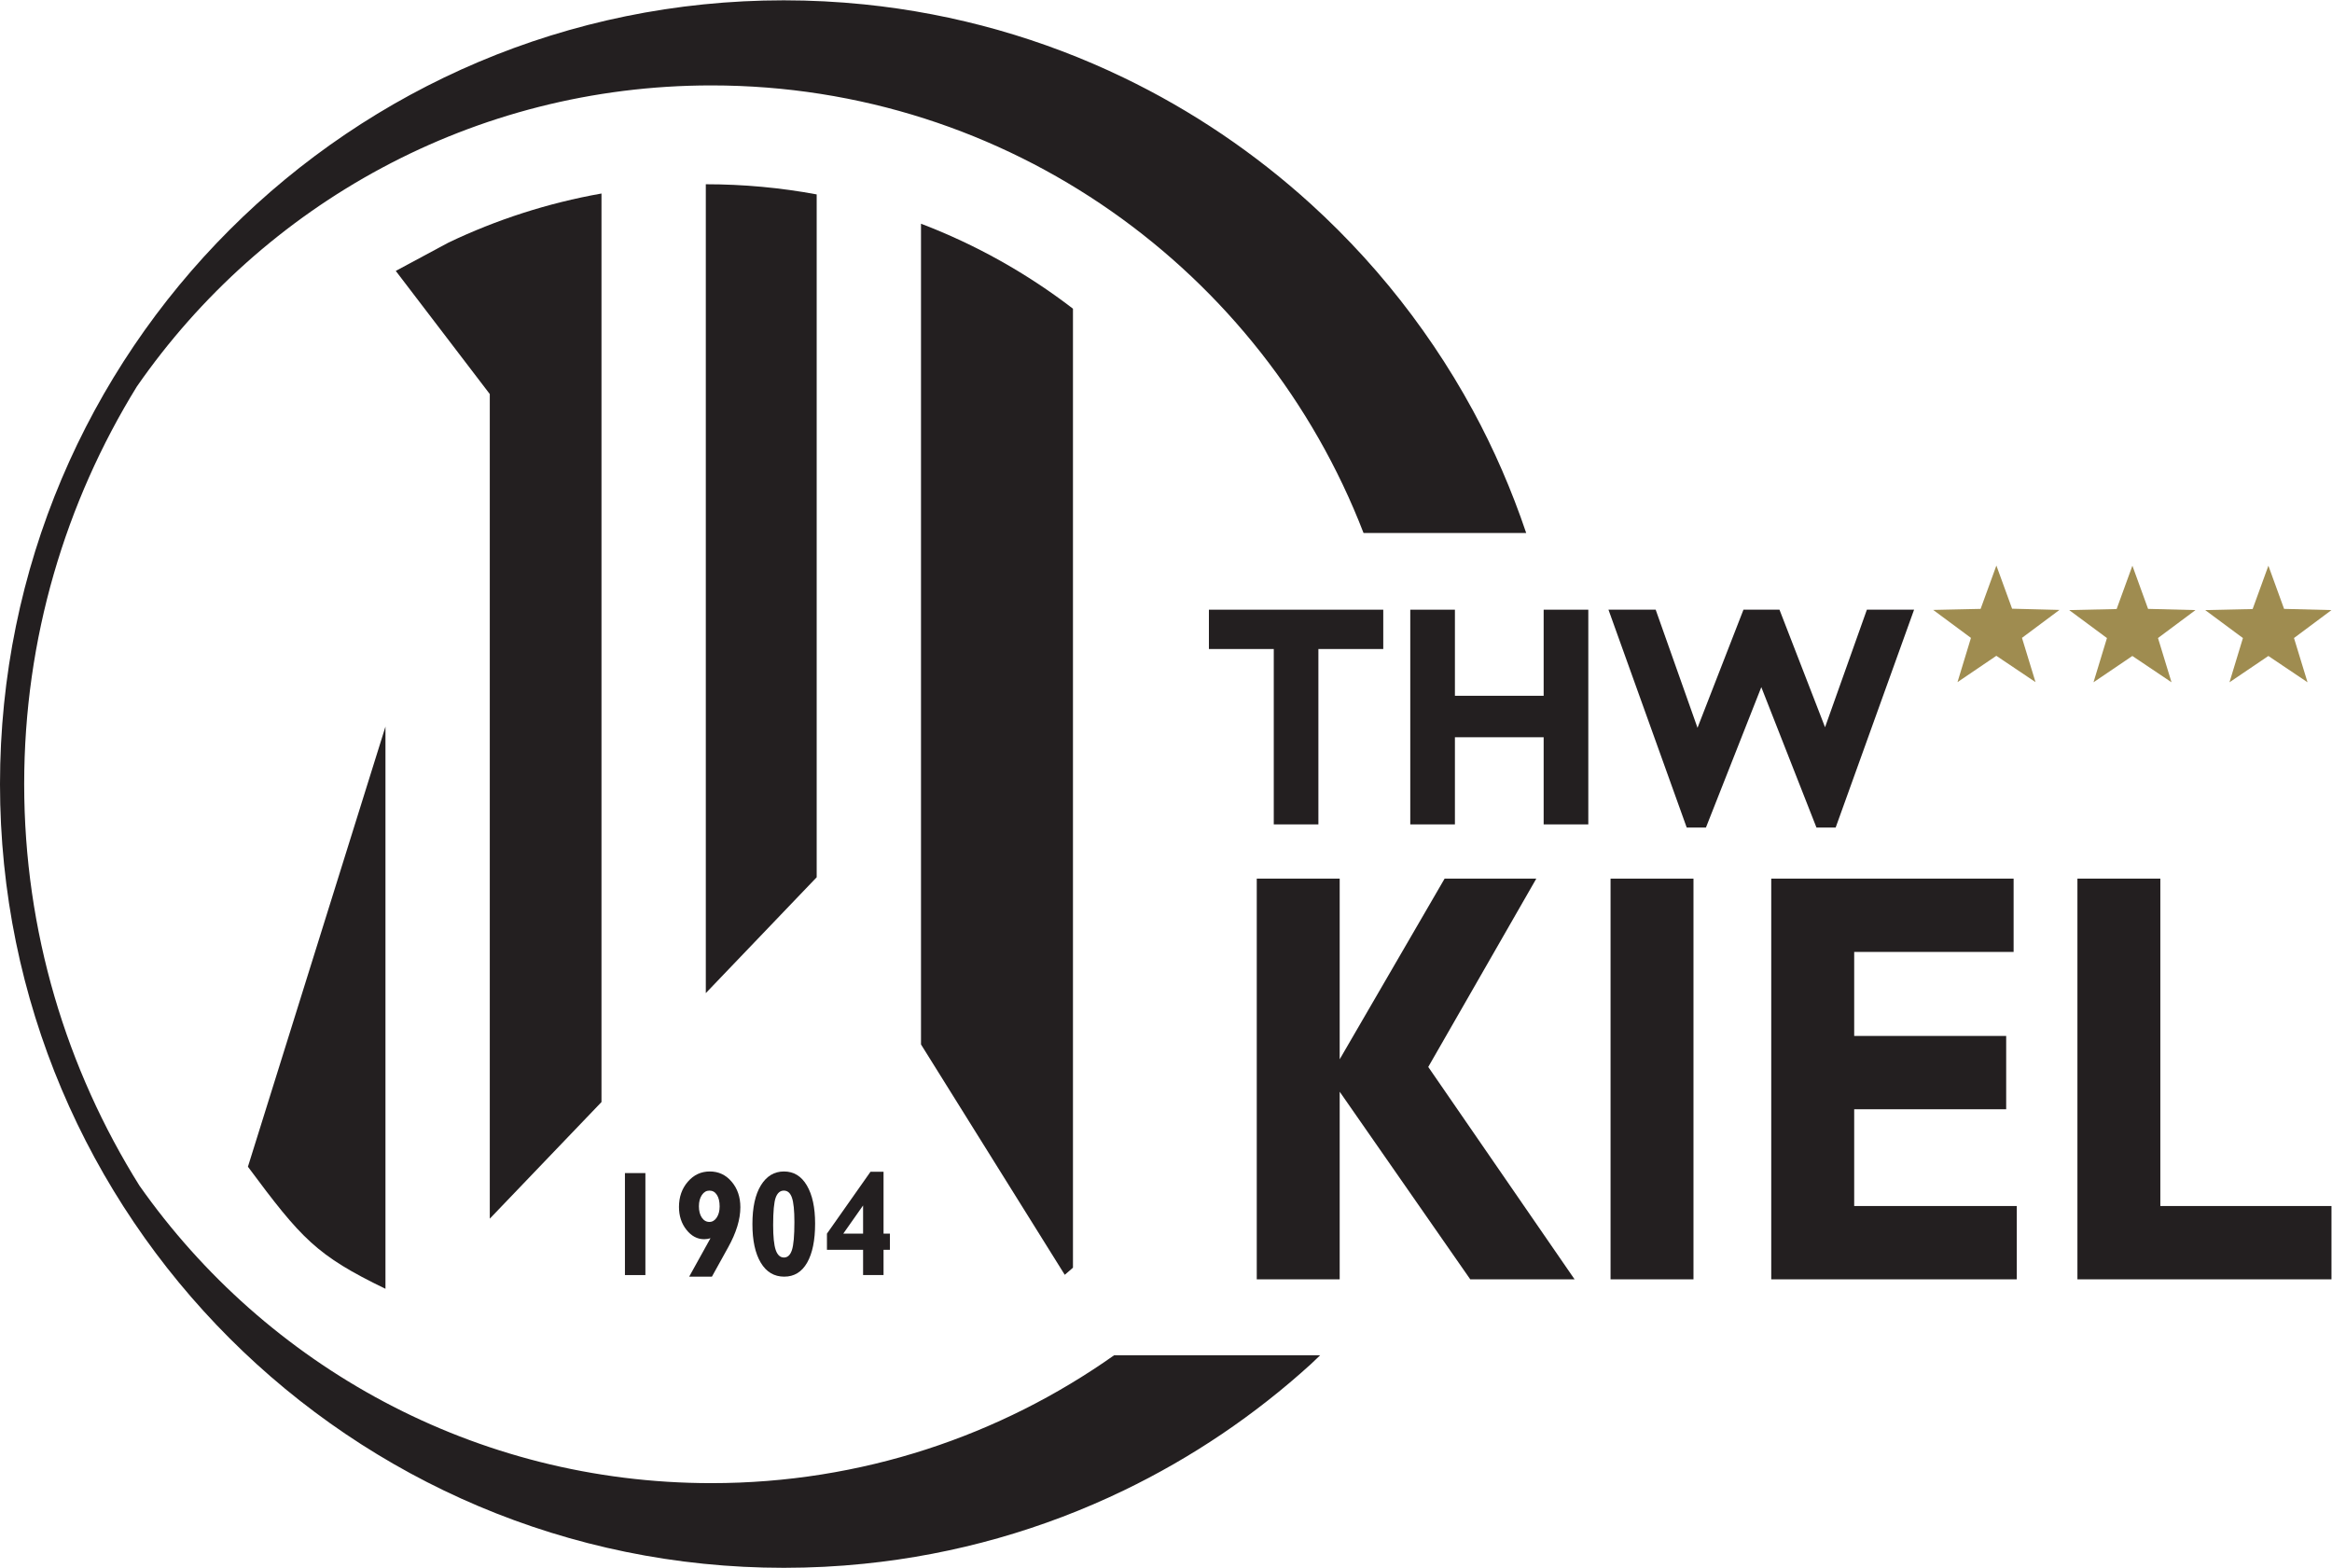 <?xml version="1.0" encoding="UTF-8" standalone="no"?>
<svg
   xmlns:dc="http://purl.org/dc/elements/1.1/"
   xmlns:cc="http://creativecommons.org/ns#"
   xmlns:rdf="http://www.w3.org/1999/02/22-rdf-syntax-ns#"
   xmlns:svg="http://www.w3.org/2000/svg"
   xmlns="http://www.w3.org/2000/svg"
   viewBox="0 0 112.427 75.587"
   height="75.587"
   width="112.427"
   xml:space="preserve"
   id="svg2"
   version="1.1"><defs
     id="defs6" /><g
     transform="matrix(1.333,0,0,-1.333,0,75.587)"
     id="g10"><g
       transform="scale(0.1)"
       id="g12"><path
         id="path14"
         style="fill:#231f20;fill-opacity:1;fill-rule:nonzero;stroke:none"
         d="M 402.945,76.875 C 361.77,47.781 311.543,30.625 257.289,30.625 171.734,30.625 96.16,73.176 50.43,138.223 24.055,180.391 8.746,230.156 8.746,283.461 c 0,52.691 14.941,101.945 40.762,143.805 45.633,65.781 121.652,108.886 207.781,108.886 107.547,0 199.344,-67.191 235.856,-161.867 h 58.828 c -5.196,15.387 -11.614,30.219 -19.258,44.293 -2.18,4.016 -4.453,7.977 -6.824,11.871 -4.739,7.793 -9.836,15.336 -15.278,22.614 -5.437,7.273 -11.218,14.281 -17.32,20.996 -6.105,6.707 -12.52,13.129 -19.23,19.226 -10.071,9.153 -20.801,17.59 -32.11,25.231 -11.308,7.64 -23.203,14.488 -35.598,20.461 -28.91,13.929 -60.554,23.097 -93.91,26.488 -9.523,0.965 -19.191,1.465 -28.976,1.465 C 126.914,566.93 0,440.016 0,283.461 0,126.902 126.914,0 283.469,0 c 9.785,0 19.453,0.488 28.976,1.465 33.356,3.379 65,12.551 93.91,26.484 12.395,5.977 24.29,12.82 35.598,20.457 11.309,7.641 22.039,16.074 32.11,25.227 1.164,1.055 2.253,2.176 3.398,3.242 h -74.516" /><path
         id="path16"
         style="fill:#231f20;fill-opacity:1;fill-rule:nonzero;stroke:none"
         d="m 143.137,469.063 19.105,10.265 c 17.293,8.246 35.848,14.277 55.297,17.727 V 168.457 l -40.398,-42.18 V 424.52 l -34.004,44.543" /><path
         id="path18"
         style="fill:#231f20;fill-opacity:1;fill-rule:nonzero;stroke:none"
         d="m 139.41,100.918 c -24.957,12.07 -30.363,18.055 -49.746,44.148 L 139.41,304.254 V 100.918" /><path
         id="path20"
         style="fill:#231f20;fill-opacity:1;fill-rule:nonzero;stroke:none"
         d="m 333.098,486.133 c 19.89,-7.582 38.367,-17.985 54.961,-30.735 V 108.547 l -2.969,-2.57 -51.992,83.32 v 296.836" /><path
         id="path22"
         style="fill:#231f20;fill-opacity:1;fill-rule:nonzero;stroke:none"
         d="m 255.27,500.402 c 13.707,0 27.101,-1.261 40.101,-3.672 V 249.758 L 255.27,207.859 v 292.543" /><path
         id="path24"
         style="fill:#231f20;fill-opacity:1;fill-rule:nonzero;stroke:none"
         d="m 233.418,142.766 v -36.887 h -7.398 v 36.887 h 7.398" /><path
         id="path26"
         style="fill:#231f20;fill-opacity:1;fill-rule:nonzero;stroke:none"
         d="m 249.254,105.305 7.703,13.894 c -0.766,-0.226 -1.523,-0.351 -2.269,-0.351 -2.493,0 -4.637,1.14 -6.426,3.41 -1.801,2.273 -2.696,5.047 -2.696,8.25 0,3.633 1.075,6.687 3.211,9.14 2.141,2.481 4.786,3.7 7.938,3.7 3.156,0 5.797,-1.219 7.894,-3.7 2.102,-2.453 3.157,-5.546 3.157,-9.238 0,-4.387 -1.477,-9.219 -4.422,-14.512 l -5.867,-10.593 z m 7.316,19.793 c 1.063,0 1.938,0.527 2.645,1.582 0.695,1.043 1.055,2.39 1.055,4.023 0,1.777 -0.332,3.176 -0.997,4.188 -0.668,1.039 -1.57,1.535 -2.703,1.535 -1.09,0 -2,-0.52 -2.715,-1.582 -0.726,-1.082 -1.082,-2.442 -1.082,-4.082 0,-1.692 0.352,-3.059 1.055,-4.102 0.703,-1.035 1.617,-1.562 2.742,-1.562" /><path
         id="path28"
         style="fill:#231f20;fill-opacity:1;fill-rule:nonzero;stroke:none"
         d="m 283.539,143.348 c 3.539,0 6.301,-1.676 8.285,-5.067 1.989,-3.39 2.977,-7.976 2.977,-13.789 0,-6.023 -0.961,-10.754 -2.891,-14.133 -1.93,-3.379 -4.687,-5.054 -8.273,-5.054 -3.641,0 -6.465,1.675 -8.481,5.039 -2.019,3.367 -3.027,8.015 -3.027,13.965 0,6.023 1.019,10.703 3.07,14.031 2.051,3.34 4.828,5.008 8.34,5.008 z m 0,-31.121 c 1.32,0 2.277,0.886 2.875,2.695 0.598,1.805 0.899,5.183 0.899,10.156 0,4.133 -0.301,7.07 -0.887,8.77 -0.59,1.726 -1.567,2.578 -2.934,2.578 -1.336,0 -2.316,-0.84 -2.941,-2.508 -0.617,-1.691 -0.926,-5.023 -0.926,-9.984 0,-4.168 0.309,-7.168 0.926,-8.985 0.625,-1.812 1.621,-2.722 2.988,-2.722" /><path
         id="path30"
         style="fill:#231f20;fill-opacity:1;fill-rule:nonzero;stroke:none"
         d="m 319.551,143.254 v -22.387 h 2.304 v -5.855 h -2.304 v -9.133 h -7.399 v 9.133 h -13.07 v 5.855 l 15.758,22.387 z m -14.563,-22.387 h 7.164 v 10.188 z" /><path
         id="path32"
         style="fill:#231f20;fill-opacity:1;fill-rule:nonzero;stroke:none"
         d="m 555.637,249.266 -39.082,-68.114 52.925,-76.816 h -37.734 l -47.223,67.859 v -67.859 h -29.992 v 144.93 h 29.992 v -65.348 l 37.95,65.348 h 33.164 v 0" /><path
         id="path34"
         style="fill:#231f20;fill-opacity:1;fill-rule:nonzero;stroke:none"
         d="m 612.48,249.266 v -144.93 h -29.992 v 144.93 h 29.992 v 0" /><path
         id="path36"
         style="fill:#231f20;fill-opacity:1;fill-rule:nonzero;stroke:none"
         d="m 729.414,130.859 v -26.523 h -88.809 v 144.93 h 87.657 v -26.524 h -57.657 v -30.371 h 54.969 v -26.523 h -54.969 v -34.989 h 58.809 v 0" /><path
         id="path38"
         style="fill:#231f20;fill-opacity:1;fill-rule:nonzero;stroke:none"
         d="M 843.223,130.859 V 104.336 H 751.34 v 144.93 h 29.988 V 130.859 h 61.895 v 0" /><path
         id="path40"
         style="fill:#231f20;fill-opacity:1;fill-rule:nonzero;stroke:none"
         d="m 500.281,346.531 v -14.222 h -23.457 v -63.43 h -16.14 v 63.43 h -23.457 v 14.222 h 63.054 v 0" /><path
         id="path42"
         style="fill:#231f20;fill-opacity:1;fill-rule:nonzero;stroke:none"
         d="m 574.441,346.531 v -77.652 h -16.148 v 31.519 h -32.094 v -31.519 h -16.148 v 77.652 h 16.148 v -31.136 h 32.094 v 31.136 h 16.148 v 0" /><path
         id="path44"
         style="fill:#231f20;fill-opacity:1;fill-rule:nonzero;stroke:none"
         d="m 637.012,318.523 -20.032,-50.8 h -6.941 l -28.301,78.808 h 17.071 l 15.129,-42.715 16.621,42.715 h 13.027 l 16.48,-42.511 15.129,42.511 h 17.071 l -28.368,-78.808 h -6.933 l -19.953,50.8 v 0" /><path
         id="path46"
         style="fill:#9f8c50;fill-opacity:1;fill-rule:nonzero;stroke:none"
         d="m 716.328,346.824 5.703,15.672 5.684,-15.609 17.129,-0.438 -13.555,-10.105 4.895,-16.012 -14.172,9.52 -14.043,-9.52 4.863,15.996 -13.66,10.121 17.156,0.375 v 0" /><path
         id="path48"
         style="fill:#9f8c50;fill-opacity:1;fill-rule:nonzero;stroke:none"
         d="m 765.52,346.766 5.703,15.672 5.672,-15.614 17.148,-0.433 -13.563,-10.106 4.891,-16.008 -14.16,9.52 -14.055,-9.52 4.867,15.996 -13.664,10.118 17.161,0.375 v 0" /><path
         id="path50"
         style="fill:#9f8c50;fill-opacity:1;fill-rule:nonzero;stroke:none"
         d="m 814.707,346.766 5.703,15.672 5.676,-15.614 17.137,-0.433 -13.555,-10.106 4.895,-16.008 -14.165,9.52 -14.058,-9.52 4.859,15.996 -13.648,10.118 17.156,0.375 v 0" /></g></g></svg>
